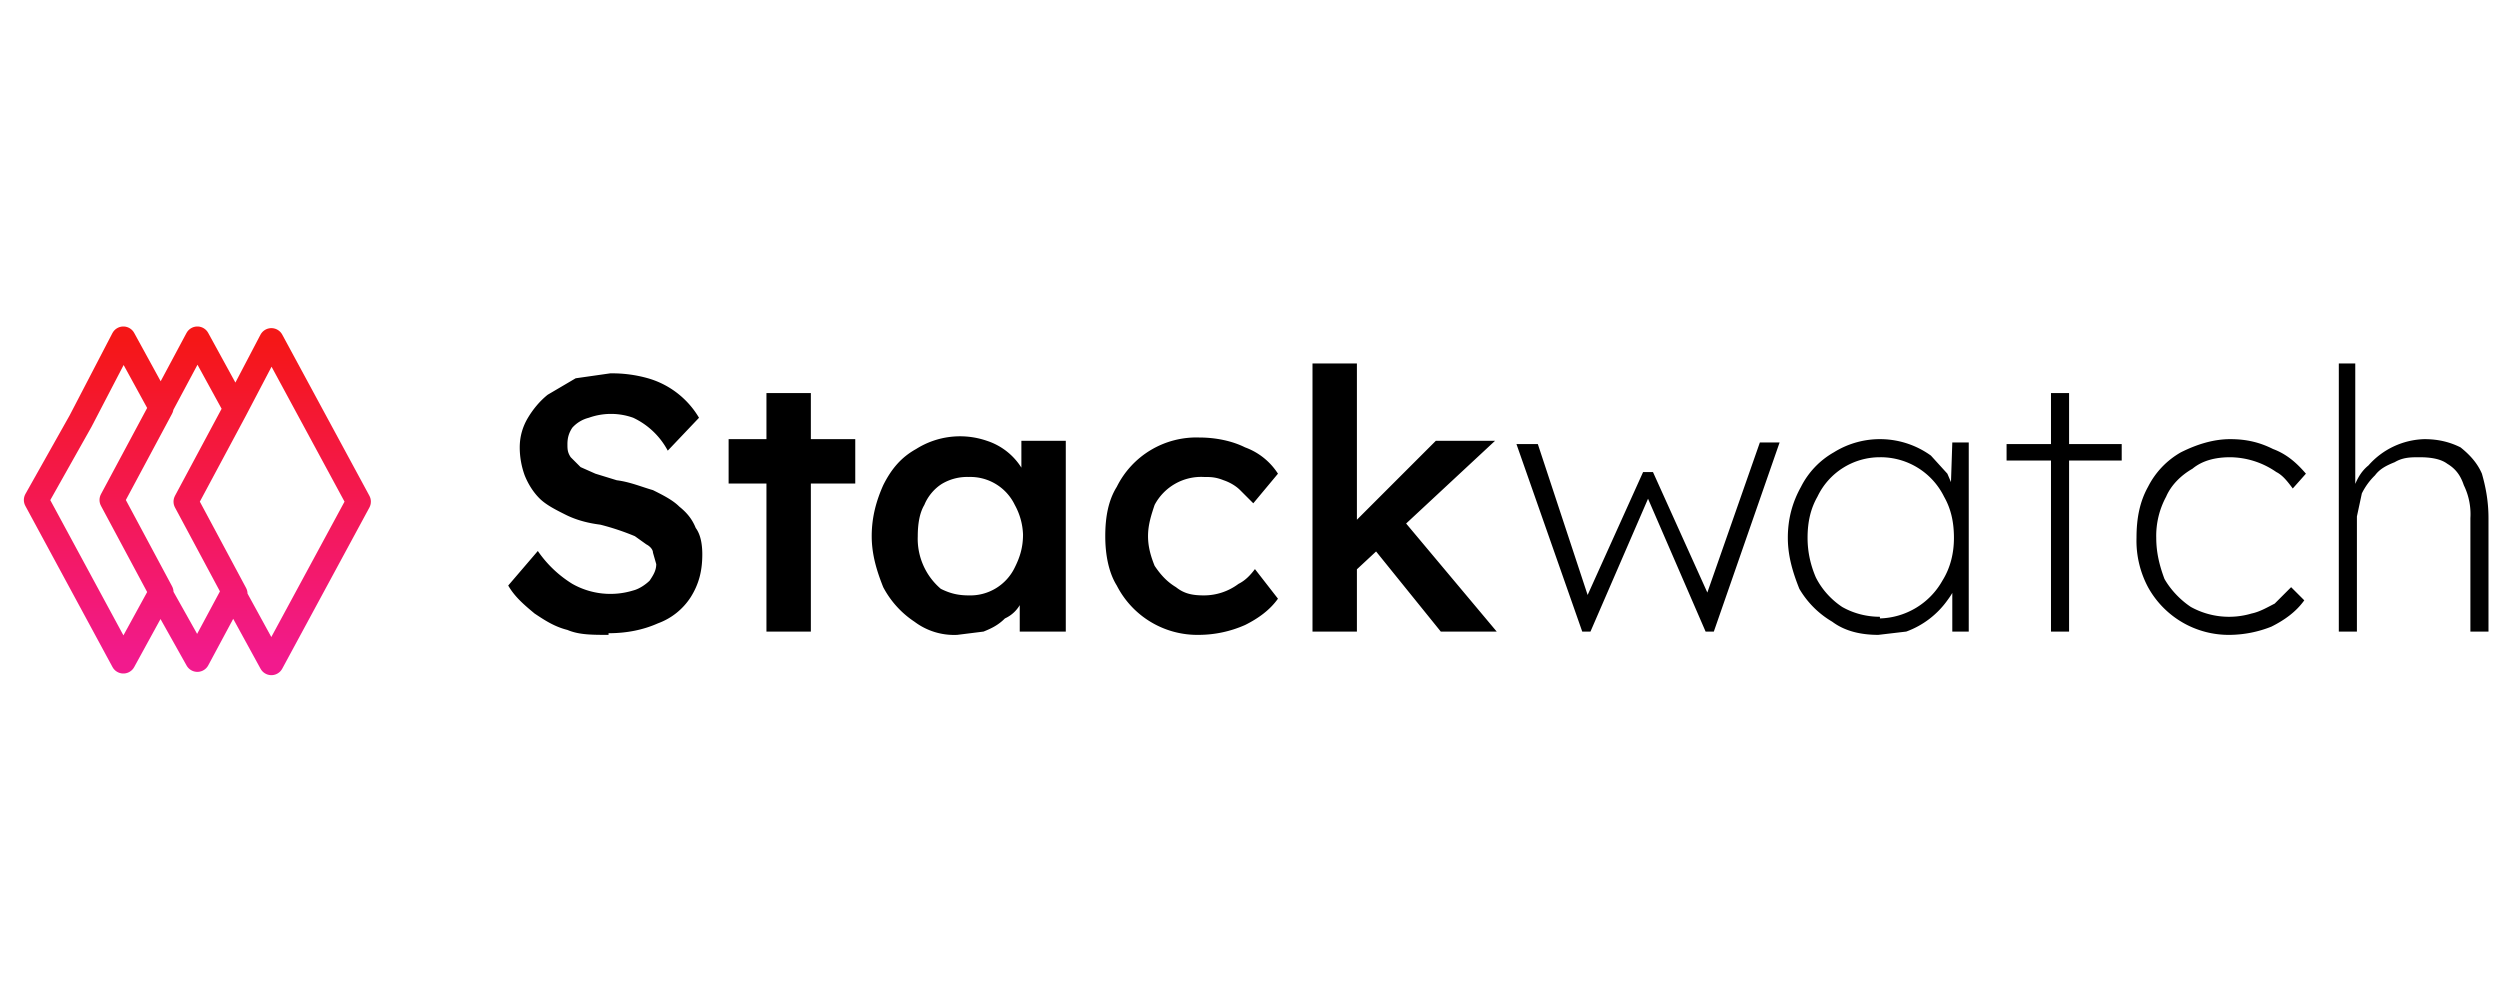 <svg xmlns="http://www.w3.org/2000/svg" width="1000" height="400" fill="none" viewBox="0 0 152 24">
  <path fill="#000" d="M37 20.2c-1 0-1.8 0-2.5-.3-.8-.2-1.4-.6-2-1-.6-.5-1.2-1-1.6-1.7l1.8-2.1a7 7 0 0 0 2.1 2 4.7 4.7 0 0 0 3.7.4c.4-.1.8-.4 1-.6.2-.3.4-.6.4-1l-.2-.7c0-.2-.2-.4-.4-.5l-.7-.5a15.1 15.1 0 0 0-2.1-.7c-.8-.1-1.5-.3-2.1-.6-.6-.3-1.2-.6-1.6-1-.4-.4-.7-.9-.9-1.4a5 5 0 0 1-.3-1.7c0-.7.2-1.3.5-1.8s.7-1 1.2-1.4l1.7-1 2.1-.3a8 8 0 0 1 2.3.3A5.3 5.3 0 0 1 42.5 7l-1.9 2a4.6 4.6 0 0 0-2.1-2 4 4 0 0 0-2.7 0 2 2 0 0 0-1 .6c-.2.3-.3.6-.3 1 0 .3 0 .5.2.8l.6.6.9.4 1.3.4c.8.1 1.5.4 2.2.6.6.3 1.2.6 1.6 1 .5.4.8.8 1 1.3.3.4.4 1 .4 1.6 0 1-.2 1.8-.7 2.6a4 4 0 0 1-2 1.6c-.9.4-1.9.6-3 .6Zm9.6-.2V5.5h2.7V20h-2.7Zm-2.3-9V8.3H52V11h-7.6Zm13.9 9.2a4 4 0 0 1-2.6-.8 5.7 5.7 0 0 1-1.9-2.1c-.4-1-.7-2-.7-3.1 0-1.2.3-2.2.7-3.1.5-1 1.1-1.7 2-2.2a5 5 0 0 1 4.3-.5 3.9 3.9 0 0 1 2.2 1.8l.5 1.3-.6-.2V8.4h2.7V20H62v-2.8h.7c-.1.3-.3.7-.6 1a2 2 0 0 1-1 1c-.4.4-.8.6-1.3.8l-1.6.2Zm.7-2.4a3 3 0 0 0 2.8-1.7c.3-.6.5-1.2.5-2a4 4 0 0 0-.5-1.8 3 3 0 0 0-2.8-1.7 3 3 0 0 0-1.6.4c-.5.3-.9.8-1.1 1.3-.3.5-.4 1.2-.4 1.9a4 4 0 0 0 1.4 3.2c.6.3 1.1.4 1.7.4Zm14 2.4a5.5 5.5 0 0 1-5-3c-.5-.8-.7-1.9-.7-3 0-1.2.2-2.2.7-3a5.4 5.4 0 0 1 5-3c1 0 2 .2 2.8.6a4 4 0 0 1 2 1.6l-1.5 1.8-.8-.8c-.3-.3-.7-.5-1-.6-.5-.2-.8-.2-1.2-.2a3.2 3.2 0 0 0-3 1.7c-.2.6-.4 1.2-.4 1.9s.2 1.3.4 1.8c.4.6.8 1 1.3 1.3.5.4 1 .5 1.7.5a3.5 3.5 0 0 0 2.1-.7c.4-.2.7-.5 1-.9l1.4 1.8c-.5.7-1.2 1.2-2 1.6a7 7 0 0 1-2.8.6Zm9.4-3.7-.5-2.6 5.5-5.5h3.6l-8.6 8ZM79.8 20V3.7h2.7V20h-2.7Zm7.8 0-4.2-5.2 1.9-1.6L91 20h-3.4Zm8.6 0-4-11.4h1.3l3.3 10-.6-.1 3.7-8.2h.6l3.7 8.2h-.7l3.5-10h1.2l-4 11.5h-.5l-3.9-9h.8l-3.9 9h-.5Zm18 .2c-1 0-2-.2-2.8-.8a5.6 5.6 0 0 1-2-2c-.4-1-.7-2-.7-3.1 0-1.2.3-2.2.8-3.1a5 5 0 0 1 2-2.1 5.3 5.3 0 0 1 5.9.2l1 1.1.6 1.4-.4-.3.1-3h1V20h-1v-2.9l.3-.4c0 .5-.3 1-.6 1.4a5.3 5.3 0 0 1-2.5 1.9l-1.7.2Zm.1-1a4.5 4.5 0 0 0 3.8-2.3c.5-.8.7-1.7.7-2.6 0-1-.2-1.8-.6-2.5a4.3 4.3 0 0 0-3.9-2.4 4.2 4.2 0 0 0-3.8 2.4c-.4.7-.6 1.5-.6 2.5 0 .9.2 1.7.5 2.4.4.8 1 1.4 1.6 1.8.7.4 1.5.6 2.3.6Zm10.4.8V5.5h1.1V20h-1ZM122 9.6v-1h7v1h-7Zm13.6 10.6a5.6 5.6 0 0 1-5-2.9 6 6 0 0 1-.7-3c0-1.2.2-2.2.7-3.1a5 5 0 0 1 2-2.1c1-.5 2-.8 3-.8s1.8.2 2.6.6c.8.3 1.4.8 2 1.5l-.8.9c-.3-.4-.6-.8-1-1a5 5 0 0 0-2.8-.9c-.9 0-1.7.2-2.3.7-.7.4-1.3 1-1.6 1.7a5 5 0 0 0-.6 2.5c0 .9.2 1.7.5 2.5.4.7 1 1.3 1.6 1.7a4.8 4.8 0 0 0 3.7.4c.5-.1 1-.4 1.4-.6l1-1 .8.8c-.5.7-1.2 1.2-2 1.6a7 7 0 0 1-2.5.5Zm6.6-.2V3.7h1v7.5l-.2.4c.2-.7.5-1.3 1-1.7a4.7 4.7 0 0 1 3.4-1.6c.9 0 1.6.2 2.2.5.5.4 1 .9 1.3 1.6.2.7.4 1.6.4 2.7V20h-1.1v-6.9a4 4 0 0 0-.4-2c-.2-.6-.5-1-1-1.3-.4-.3-1-.4-1.7-.4-.5 0-1 0-1.5.3-.5.2-.9.4-1.2.8a4 4 0 0 0-.8 1.1l-.3 1.4v7h-1.1Z"/>
  <path stroke="url(#a)" stroke-linecap="round" stroke-linejoin="round" stroke-width="1.5" d="M14.3 6.4 12 2.2 9.7 6.5m4.6 0-3 5.6 3 5.6m0-11.2 2.2-4.2 5.3 9.8-5.3 9.8-2.3-4.2M9.8 6.4 7.5 2.2l-2.6 5L2.2 12l5.3 9.8 2.3-4.2m0-11.2-3 5.6 3 5.6m4.4 0L12 21.7l-2.3-4.1"/>
  <defs>
    <linearGradient id="a" x1="12" x2="12" y1="2.3" y2="21.8" gradientUnits="userSpaceOnUse">
      <stop stop-color="#F51717"/>
      <stop offset="1" stop-color="#F21A8D"/>
    </linearGradient>
  </defs>
</svg>
